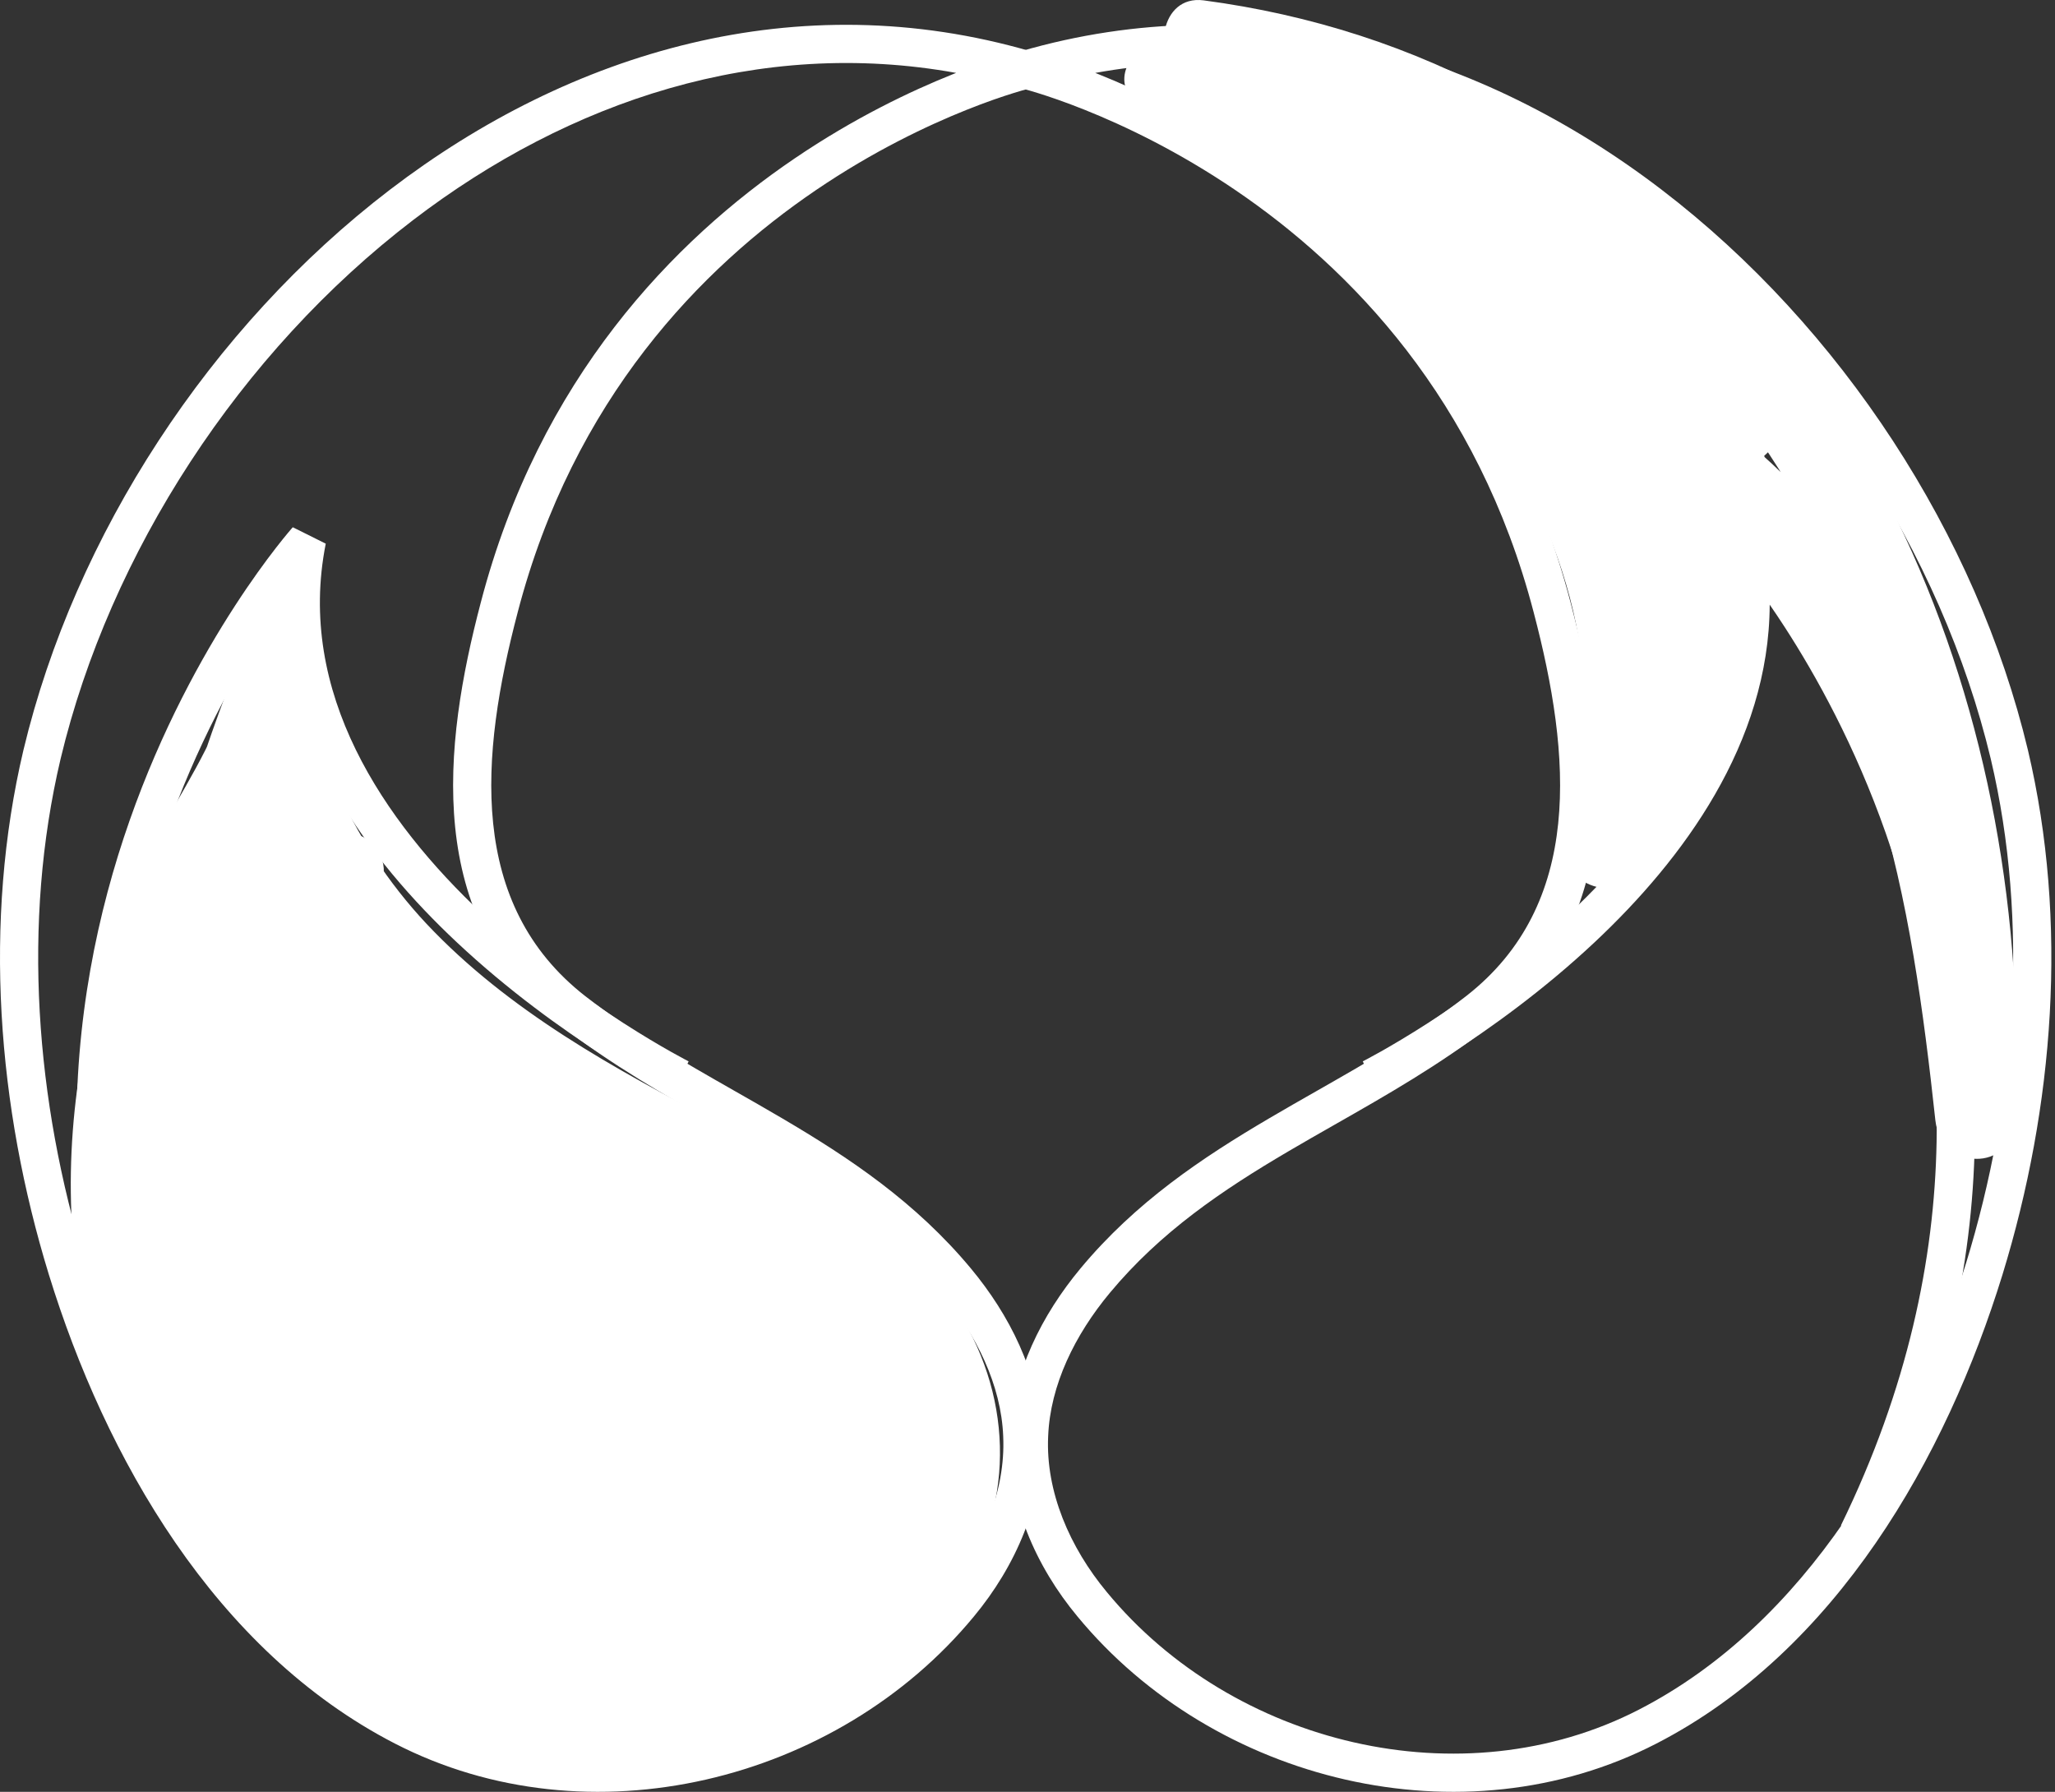 <svg width="203" height="177" viewBox="0 0 203 177" fill="none" xmlns="http://www.w3.org/2000/svg">
<rect x="0" y="0" width="203" height="177" fill="#333333" stroke="none"/>
<path fill-rule="evenodd" clip-rule="evenodd" d="M40.825 21.725C23.712 34.804 10.858 54.594 5.989 74.947C2.149 91.188 3.51 108.758 8.428 124.785C13.867 142.435 24.263 160.396 40.739 168.877L40.74 168.878C58.201 177.876 80.841 172.374 93.295 157.278L93.299 157.273C96.966 152.862 99.353 147.354 99.1 141.884L99.1 141.872C98.897 136.801 96.446 131.849 93.019 127.725C87.98 121.663 81.876 117.555 75.35 113.718C73.855 112.838 72.329 111.969 70.787 111.091C65.677 108.18 60.402 105.175 55.514 101.388L55.511 101.385C41.785 90.697 43.788 73.613 47.487 59.542C53.274 37.346 66.62 23.714 78.49 15.655C84.42 11.628 89.989 8.986 94.082 7.349C94.206 7.299 94.329 7.25 94.451 7.202C75.007 3.679 56.245 9.939 40.825 21.725ZM101.763 8.721L101.748 8.725C101.732 8.728 101.708 8.734 101.674 8.743C101.606 8.761 101.5 8.788 101.36 8.827C101.078 8.904 100.656 9.025 100.11 9.195C99.017 9.535 97.429 10.072 95.483 10.851C91.588 12.409 86.27 14.931 80.609 18.775C69.297 26.456 56.639 39.389 51.136 60.496L51.136 60.5C47.422 74.622 46.168 89.326 57.825 98.407C62.481 102.014 67.439 104.84 72.501 107.725C74.08 108.624 75.669 109.53 77.262 110.467C83.893 114.366 90.455 118.74 95.919 125.314C99.68 129.839 102.62 135.557 102.868 141.716C103.174 148.374 100.284 154.769 96.203 159.68C82.708 176.036 58.17 182.103 39.012 172.23C21.228 163.075 10.393 143.968 4.824 125.896L4.823 125.894C-0.255 109.347 -1.703 91.085 2.319 74.077L2.321 74.072C7.393 52.864 20.741 32.328 38.534 18.729C56.349 5.113 78.765 -1.643 101.848 5.077L101.764 8.717C101.765 8.72 101.765 8.72 101.765 8.72L101.763 8.721Z" fill="white"/>
<path fill-rule="evenodd" clip-rule="evenodd" d="M28.923 52.081L32.179 53.704C29.259 68.41 37.847 81.081 47.704 90.329C52.592 94.914 57.683 98.551 61.56 101.043C63.496 102.288 65.123 103.243 66.261 103.885C66.83 104.205 67.277 104.448 67.579 104.608C67.729 104.689 67.844 104.749 67.919 104.788C67.957 104.807 67.985 104.822 68.003 104.831L68.022 104.841L68.025 104.842L68.026 104.843C68.026 104.843 68.025 104.842 67.174 106.525C66.323 108.208 66.322 108.208 66.321 108.207L66.311 108.202L66.283 108.188C66.26 108.176 66.226 108.158 66.182 108.136C66.095 108.09 65.968 108.024 65.805 107.937C65.479 107.763 65.006 107.507 64.409 107.17C63.216 106.498 61.526 105.505 59.521 104.216C55.516 101.641 50.227 97.867 45.124 93.08C36.4 84.896 27.891 73.425 27.825 59.73C27.362 60.4 26.87 61.131 26.358 61.922C23.257 66.708 19.394 73.659 16.362 82.303C10.305 99.565 7.55 123.572 20.791 150.686L17.402 152.341C3.627 124.132 6.489 99.05 12.803 81.054C15.955 72.069 19.967 64.849 23.193 59.871C24.807 57.381 26.227 55.447 27.249 54.13C27.76 53.471 28.172 52.966 28.459 52.622C28.603 52.45 28.716 52.318 28.794 52.228C28.833 52.182 28.864 52.148 28.885 52.123L28.911 52.094L28.918 52.085L28.921 52.082C28.922 52.081 28.923 52.081 30.33 53.336L28.923 52.081Z" fill="white"/>
<path fill-rule="evenodd" clip-rule="evenodd" d="M164.127 18.729C181.914 32.328 195.247 52.864 200.32 74.072L200.321 74.077C204.343 91.085 202.896 109.347 197.817 125.894L197.817 125.896C192.247 143.968 181.412 163.075 163.628 172.23C144.471 182.103 119.934 176.036 106.438 159.681C102.356 154.77 99.466 148.374 99.772 141.716C100.02 135.557 102.961 129.839 106.721 125.314C112.186 118.74 118.747 114.366 125.378 110.467C126.971 109.53 128.56 108.624 130.139 107.725C135.201 104.84 140.159 102.014 144.815 98.408C156.473 89.327 155.218 74.622 151.505 60.5L151.504 60.496C146.001 39.389 133.343 26.456 122.031 18.775C116.37 14.931 111.053 12.409 107.158 10.851C105.211 10.072 103.624 9.535 102.531 9.195C101.984 9.025 101.562 8.904 101.281 8.827C101.14 8.788 101.034 8.761 100.966 8.743C100.932 8.734 100.908 8.728 100.893 8.725L100.877 8.721L100.877 8.721L100.876 8.72C100.876 8.72 100.876 8.72 100.877 8.717L100.793 5.077C123.903 -1.642 146.319 5.113 164.127 18.729ZM108.192 7.203C108.313 7.251 108.435 7.299 108.559 7.349C112.651 8.986 118.22 11.628 124.15 15.655C136.02 23.714 149.366 37.346 155.153 59.542C158.853 73.613 160.855 90.697 147.13 101.385L147.126 101.388C142.239 105.175 136.963 108.18 131.853 111.091C130.312 111.969 128.786 112.838 127.29 113.718C120.764 117.555 114.66 121.663 109.622 127.725L108.171 126.52L109.622 127.725C106.194 131.849 103.744 136.801 103.541 141.872L103.54 141.884C103.287 147.354 105.674 152.862 109.341 157.273L109.345 157.278C121.799 172.374 144.439 177.876 161.9 168.878L161.901 168.877C178.377 160.396 188.773 142.435 194.212 124.785C199.13 108.759 200.491 91.189 196.651 74.95C191.783 54.595 178.942 34.804 161.837 21.725C146.422 9.939 127.659 3.678 108.192 7.203Z" fill="white"/>
<path fill-rule="evenodd" clip-rule="evenodd" d="M173.72 52.081L172.313 53.336C173.72 52.081 173.721 52.081 173.722 52.082L173.725 52.085L173.732 52.094L173.758 52.123C173.779 52.148 173.81 52.182 173.849 52.228C173.927 52.318 174.04 52.45 174.184 52.622C174.471 52.966 174.883 53.471 175.394 54.13C176.416 55.447 177.836 57.381 179.45 59.871C182.676 64.849 186.688 72.069 189.84 81.054C196.154 99.05 199.016 124.132 185.241 152.341L181.852 150.686C195.093 123.572 192.338 99.565 186.281 82.303C183.249 73.659 179.386 66.708 176.285 61.922C175.773 61.131 175.281 60.4 174.818 59.73C174.752 73.425 166.243 84.896 157.519 93.08C152.417 97.867 147.128 101.641 143.122 104.216C141.117 105.505 139.427 106.498 138.234 107.17C137.637 107.507 137.164 107.763 136.838 107.937C136.675 108.024 136.548 108.09 136.461 108.136C136.417 108.158 136.384 108.176 136.36 108.188L136.332 108.202L136.324 108.206L136.322 108.207C136.321 108.208 136.32 108.208 135.469 106.525C134.618 104.842 134.617 104.843 134.617 104.843L134.618 104.842L134.64 104.831C134.658 104.822 134.686 104.807 134.724 104.788C134.799 104.749 134.914 104.689 135.065 104.608C135.366 104.448 135.813 104.205 136.382 103.885C137.52 103.243 139.147 102.288 141.083 101.043C144.96 98.551 150.051 94.914 154.939 90.329C164.796 81.081 173.384 68.41 170.464 53.704L173.72 52.081Z" fill="white"/>
<path d="M24.322 60.245C22.3 69.624 23.985 79.173 28.703 87.429C33.533 95.854 40.723 102.481 48.586 107.985C56.618 113.602 65.548 117.59 73.973 122.588C81.33 126.913 89.699 133.541 90.148 142.864C90.542 151.458 83.521 158.254 76.388 161.904C68.918 165.78 59.819 166.791 51.619 165.162C34.769 161.792 22.132 147.975 17.582 131.744C14.662 121.353 15.111 110.345 17.976 100.01C19.492 94.506 21.739 89.339 24.491 84.34C27.243 79.397 30.276 74.455 31.287 68.782C32.298 63.39 25.109 61.424 23.087 66.535C15.111 87.036 10.787 108.716 9.832 130.676C9.607 135.114 16.909 136.237 17.695 131.744C20.953 113.265 25.053 94.899 30.051 76.814C27.524 76.139 25.052 75.41 22.525 74.736C18.144 94.169 15.392 114.051 14.718 133.934C14.55 138.371 21.963 139.55 22.581 135.001C25.053 117.197 27.692 99.392 34.151 82.486C31.624 81.812 29.153 81.082 26.625 80.408C24.828 91.641 22.974 102.93 21.177 114.164C19.38 125.284 17.358 136.293 19.043 147.526C19.773 152.244 26.738 150.727 26.962 146.459C28.029 126.295 31.849 106.413 37.858 87.204C35.275 86.474 32.747 85.8 30.164 85.07C25.277 106.638 20.279 128.205 21.739 150.503C21.851 152.581 23.255 154.378 25.39 154.659C27.243 154.884 29.714 153.76 29.995 151.626C32.747 132.305 36.173 113.04 40.33 93.944C37.577 93.551 34.825 93.214 32.017 92.821C30.557 104.054 29.153 115.343 27.805 126.632C26.625 136.686 24.716 147.414 28.647 157.074C30.388 161.287 37.184 161.174 37.184 155.895C37.072 137.079 39.543 118.488 45.216 100.515C42.52 99.785 39.88 99.055 37.184 98.325C33.534 119.724 29.827 141.909 35.05 163.421C36.23 168.195 43.7 167.184 43.643 162.241C43.362 142.359 45.16 122.42 49.428 102.93C46.676 102.537 43.868 102.2 41.116 101.807C42.857 122.027 34.264 142.808 41.565 162.522C43.138 166.791 50.496 166.622 50.102 161.343C48.811 143.089 50.102 124.779 53.585 106.862C50.833 106.862 48.08 106.862 45.272 106.862C46.957 116.466 45.272 126.295 44.486 135.9C43.643 145.673 43.924 155.221 47.912 164.376C49.597 168.307 56.337 166.341 56 162.185C54.539 145.616 54.933 128.823 57.404 112.366C54.596 111.973 51.731 111.58 48.923 111.243C48.08 129.722 47.294 149.043 54.09 166.566C54.876 168.588 56.561 169.992 58.864 169.655C60.83 169.374 62.852 167.577 62.627 165.387C60.774 147.919 59.145 130.339 60.774 112.759C57.909 112.759 55.101 112.759 52.237 112.759C51.338 131.182 53.023 149.604 57.123 167.521C58.19 172.183 66.053 171.284 65.66 166.342C64.144 148.762 64.256 131.126 66.053 113.546C63.189 113.546 60.324 113.546 57.46 113.546C57.965 131.07 58.583 148.93 64.593 165.611C65.323 167.633 67.121 169.037 69.311 168.7C71.221 168.42 73.299 166.622 73.074 164.432C71.221 148.031 70.771 131.463 71.838 114.95C68.974 114.95 66.053 114.95 63.189 114.95C63.582 123.375 63.919 131.856 64.425 140.281C64.874 147.807 65.772 155.221 69.311 161.96C71.221 165.555 77.623 164.039 77.286 159.826C76.107 146.74 75.658 133.653 75.939 120.51C76.051 114.95 67.514 115.006 67.345 120.51C66.896 133.934 68.637 147.358 72.512 160.163C73.86 164.657 81.162 164.039 80.937 159.04C80.432 148.256 79.983 137.416 79.477 126.632C79.252 121.128 70.996 121.072 70.94 126.632C70.771 137.866 72.681 148.986 76.556 159.489C78.129 163.646 84.869 163.365 84.757 158.366C84.476 147.189 84.363 136.012 84.195 124.835C81.387 124.835 78.578 124.835 75.77 124.835C76.781 135.338 78.354 145.785 80.6 156.063C81.667 161.006 88.519 159.433 88.913 154.94C89.643 146.066 89.811 137.192 89.418 128.317C86.666 128.711 83.914 129.048 81.162 129.441C82.622 136.461 84.026 143.482 85.487 150.447C86.273 154.434 92.9 154.547 93.631 150.447C94.473 145.785 95.316 141.067 96.102 136.405C93.35 136.405 90.654 136.405 87.902 136.405C88.688 138.539 88.856 140.393 88.632 142.64C88.407 144.942 90.766 146.908 92.9 146.908C95.428 146.908 96.945 144.942 97.169 142.64C97.45 139.719 97.113 136.854 96.102 134.102C94.81 130.564 88.688 129.609 87.902 134.102C87.115 138.764 86.273 143.482 85.487 148.144C88.183 148.144 90.935 148.144 93.631 148.144C92.17 141.123 90.71 134.159 89.25 127.138C88.295 122.532 80.825 123.543 80.993 128.261C81.387 137.135 81.218 146.009 80.432 154.884C83.184 154.49 85.992 154.153 88.744 153.76C86.666 144.156 85.15 134.496 84.195 124.779C83.689 119.5 75.658 119.275 75.77 124.779C75.995 135.956 76.276 147.133 76.388 158.31C79.14 157.917 81.836 157.58 84.588 157.186C81.049 147.301 79.308 137.079 79.477 126.576C76.612 126.576 73.748 126.576 70.94 126.576C71.389 137.36 71.894 148.2 72.344 158.984C75.152 158.591 77.96 158.198 80.769 157.861C77.118 145.673 75.545 133.148 75.939 120.454C73.074 120.454 70.21 120.454 67.345 120.454C67.121 133.597 67.626 146.684 68.805 159.77C71.445 159.04 74.085 158.31 76.781 157.636C73.636 151.682 73.355 144.886 73.074 138.371C72.737 130.564 72.344 122.757 71.951 114.95C71.67 109.334 63.638 109.39 63.301 114.95C62.234 131.463 62.683 147.975 64.537 164.432C67.345 164.039 70.21 163.645 73.018 163.308C67.233 147.301 66.615 130.339 66.166 113.546C65.997 107.929 58.134 108.154 57.572 113.546C55.719 131.07 55.55 148.762 57.123 166.342C59.987 165.948 62.796 165.555 65.66 165.162C61.672 147.919 60.1 130.339 60.886 112.704C61.111 107.143 52.855 107.312 52.349 112.704C50.776 130.227 52.461 147.863 54.034 165.33C56.898 164.937 59.707 164.544 62.571 164.151C56.168 147.077 56.842 128.991 57.629 111.131C57.853 106.357 49.878 105.121 49.148 110.007C46.564 127.306 45.89 144.718 47.406 162.129C50.102 161.399 52.798 160.669 55.494 159.938C51.843 151.514 52.686 141.909 53.528 132.979C54.427 123.487 55.438 114.051 53.697 104.56C52.967 100.403 46.171 100.459 45.384 104.56C41.79 123.263 40.554 142.303 41.509 161.343C44.373 160.949 47.182 160.557 50.046 160.163C43.531 141.236 51.507 121.184 49.653 101.751C49.26 97.314 42.408 95.629 41.34 100.628C37.072 120.904 34.825 141.46 34.994 162.185C37.858 161.792 40.723 161.399 43.587 161.006C38.869 140.955 42.014 120.454 45.272 100.459C46.115 95.292 38.869 93.046 37.24 98.269C31.512 116.86 28.366 136.349 28.535 155.839C31.399 155.445 34.208 155.052 37.072 154.659C33.253 145.448 35.443 134.945 36.51 125.397C37.746 114.501 39.094 103.605 40.442 92.709C41.06 87.991 33.14 86.98 32.129 91.585C28.029 110.681 24.603 129.946 21.851 149.267C24.603 149.66 27.355 149.997 30.107 150.39C28.703 129.047 33.197 107.817 37.802 87.092C38.925 82.093 31.624 80.015 30.107 84.957C23.929 104.896 20.335 125.509 18.818 146.347C21.514 146.347 24.21 146.347 26.906 146.347C25.502 135.675 27.524 125.06 29.153 114.557C30.838 103.829 32.466 93.102 34.151 82.374C34.938 77.432 28.422 75.578 26.625 80.296C20.222 97.089 17.47 115.062 14.831 132.754C17.47 133.091 20.11 133.485 22.694 133.822C23.536 114.557 25.783 95.517 29.995 76.701C31.062 71.815 23.817 69.737 22.469 74.623C17.47 92.708 13.258 111.018 9.888 129.497C12.528 129.834 15.111 130.227 17.751 130.564C18.762 109.333 23.48 88.496 31.231 68.669C28.479 67.939 25.783 67.153 23.031 66.423C22.02 71.871 18.987 76.421 16.347 81.195C13.819 85.8 11.741 90.686 10.225 95.741C7.023 106.132 6.125 117.197 7.866 127.924C10.955 146.571 23.368 163.758 41.06 170.947C58.808 178.192 82.004 174.261 93.799 158.366C99.977 149.997 100.371 139.438 95.203 130.452C89.811 121.128 80.32 115.736 71.052 110.962C60.661 105.57 50.215 99.841 42.127 91.248C34.657 83.273 29.321 71.983 30.332 60.919C30.782 57.605 25.052 56.819 24.322 60.245Z" fill="white"/>
<path d="M112.216 9.921C136.423 24.018 163.944 51.989 154.789 82.711C153.441 87.204 159.788 89.676 162.203 85.856C169.448 74.343 173.829 61.481 175.177 47.945C172.93 48.843 170.74 49.798 168.493 50.697C185.287 65.637 188.881 89.451 191.184 110.682C191.746 115.624 198.767 115.849 199.047 110.682C200.957 71.029 184.725 29.803 148.836 9.808C139.512 4.641 129.458 1.44 118.899 0.036C114.575 -0.526 113.732 5.708 116.821 7.73C137.378 20.929 152.486 41.317 159.563 64.682C161.192 70.018 168.381 67.659 167.651 62.436C164.787 41.598 154.789 21.828 139.568 7.337C135.693 3.63 129.852 9.415 133.615 13.291C146.982 26.827 159.226 41.373 170.459 56.707C173.605 60.975 180.4 57.324 177.705 52.438C171.751 41.823 164.169 32.106 155.182 23.906C153.497 26.04 151.868 28.231 150.183 30.365C157.092 34.353 163.326 39.127 168.999 44.743C172.762 48.507 178.21 42.89 174.784 38.958C170.403 33.903 166.022 28.792 161.641 23.794C159.675 25.759 157.766 27.669 155.8 29.635C161.417 35.813 165.348 43.115 167.482 51.146C169.785 49.798 172.032 48.506 174.335 47.158C170.628 43.395 166.921 39.632 163.214 35.869C160.012 32.668 154.171 36.88 156.811 40.812C159.9 45.417 161.136 50.753 160.462 56.257C160.181 58.616 162.652 60.301 164.674 60.47C171.751 60.919 171.863 48.956 164.674 49.293C161.36 49.405 159.507 52.775 161.023 55.639C161.922 57.381 163.495 59.571 163.775 61.424C163.888 60.357 164.056 59.29 164.169 58.223C164.056 58.448 164 58.672 163.888 58.841C164.73 58.223 165.517 57.549 166.359 56.931C166.247 56.987 166.134 57.044 166.022 57.044C167.089 57.156 168.156 57.324 169.223 57.437C169.617 57.998 170.066 58.56 170.459 59.122C169.841 60.694 169.224 62.211 168.55 63.783C168.662 63.727 168.718 63.671 168.83 63.615C167.426 63.615 166.078 63.615 164.674 63.615C165.517 64.064 166.359 64.514 167.202 64.963C171.807 67.434 175.795 60.638 171.302 57.942C170.459 57.437 169.673 56.987 168.83 56.482C167.595 55.752 165.91 55.752 164.674 56.482C164.562 56.538 164.506 56.594 164.393 56.65C163.27 57.324 162.203 58.785 162.371 60.189C162.877 64.121 167.707 67.266 170.74 63.39C173.717 59.571 170.066 54.797 168.325 51.258C167.089 53.393 165.91 55.527 164.674 57.605C164.787 57.605 164.955 57.605 165.067 57.605C164.337 57.437 163.663 57.212 162.933 57.044C162.933 55.527 162.933 54.067 162.933 52.55C163.663 52.382 164.337 52.157 165.067 51.989C164.955 51.989 164.787 51.989 164.674 51.989C166.078 53.393 167.482 54.797 168.887 56.201C169.617 49.18 167.876 42.44 163.888 36.655C161.753 38.284 159.619 39.969 157.485 41.598C161.136 45.361 164.899 49.124 168.606 52.887C171.47 55.808 176.525 52.831 175.458 48.9C172.93 39.52 168.213 30.927 161.754 23.681C158.159 19.694 152.43 25.535 155.912 29.523C160.293 34.577 164.73 39.632 169.111 44.631C171.021 42.721 172.987 40.756 174.896 38.846C168.718 32.836 161.81 27.557 154.452 23.12C150.464 20.761 146.027 26.321 149.453 29.579C157.822 37.498 164.899 46.485 170.572 56.538C172.987 55.134 175.402 53.73 177.817 52.27C166.078 36.431 153.329 21.378 139.624 7.168C137.659 9.134 135.693 11.1 133.671 13.122C147.825 26.995 156.867 44.968 159.619 64.57C162.315 63.84 165.011 63.053 167.707 62.323C160.012 36.992 143.163 14.976 121.034 0.485C119.966 3.012 118.899 5.484 117.832 8.011C134.738 10.314 150.464 18.402 162.708 30.253C176.02 43.171 184.613 60.077 188.713 78.049C191.128 88.721 191.858 99.561 191.24 110.513C193.88 110.513 196.464 110.513 199.104 110.513C196.632 87.204 192.588 61.368 174.11 44.968C171.414 42.609 167.763 44.35 167.426 47.72C166.247 59.796 162.034 71.422 155.238 81.532C157.71 82.599 160.181 83.61 162.652 84.677C168.044 68.333 162.596 50.304 153.273 36.431C148.555 29.41 142.77 23.12 136.198 17.784C129.458 12.28 122.269 8.236 114.125 5.147C111.429 4.36 109.857 8.517 112.216 9.921Z" fill="white"/>
</svg>

